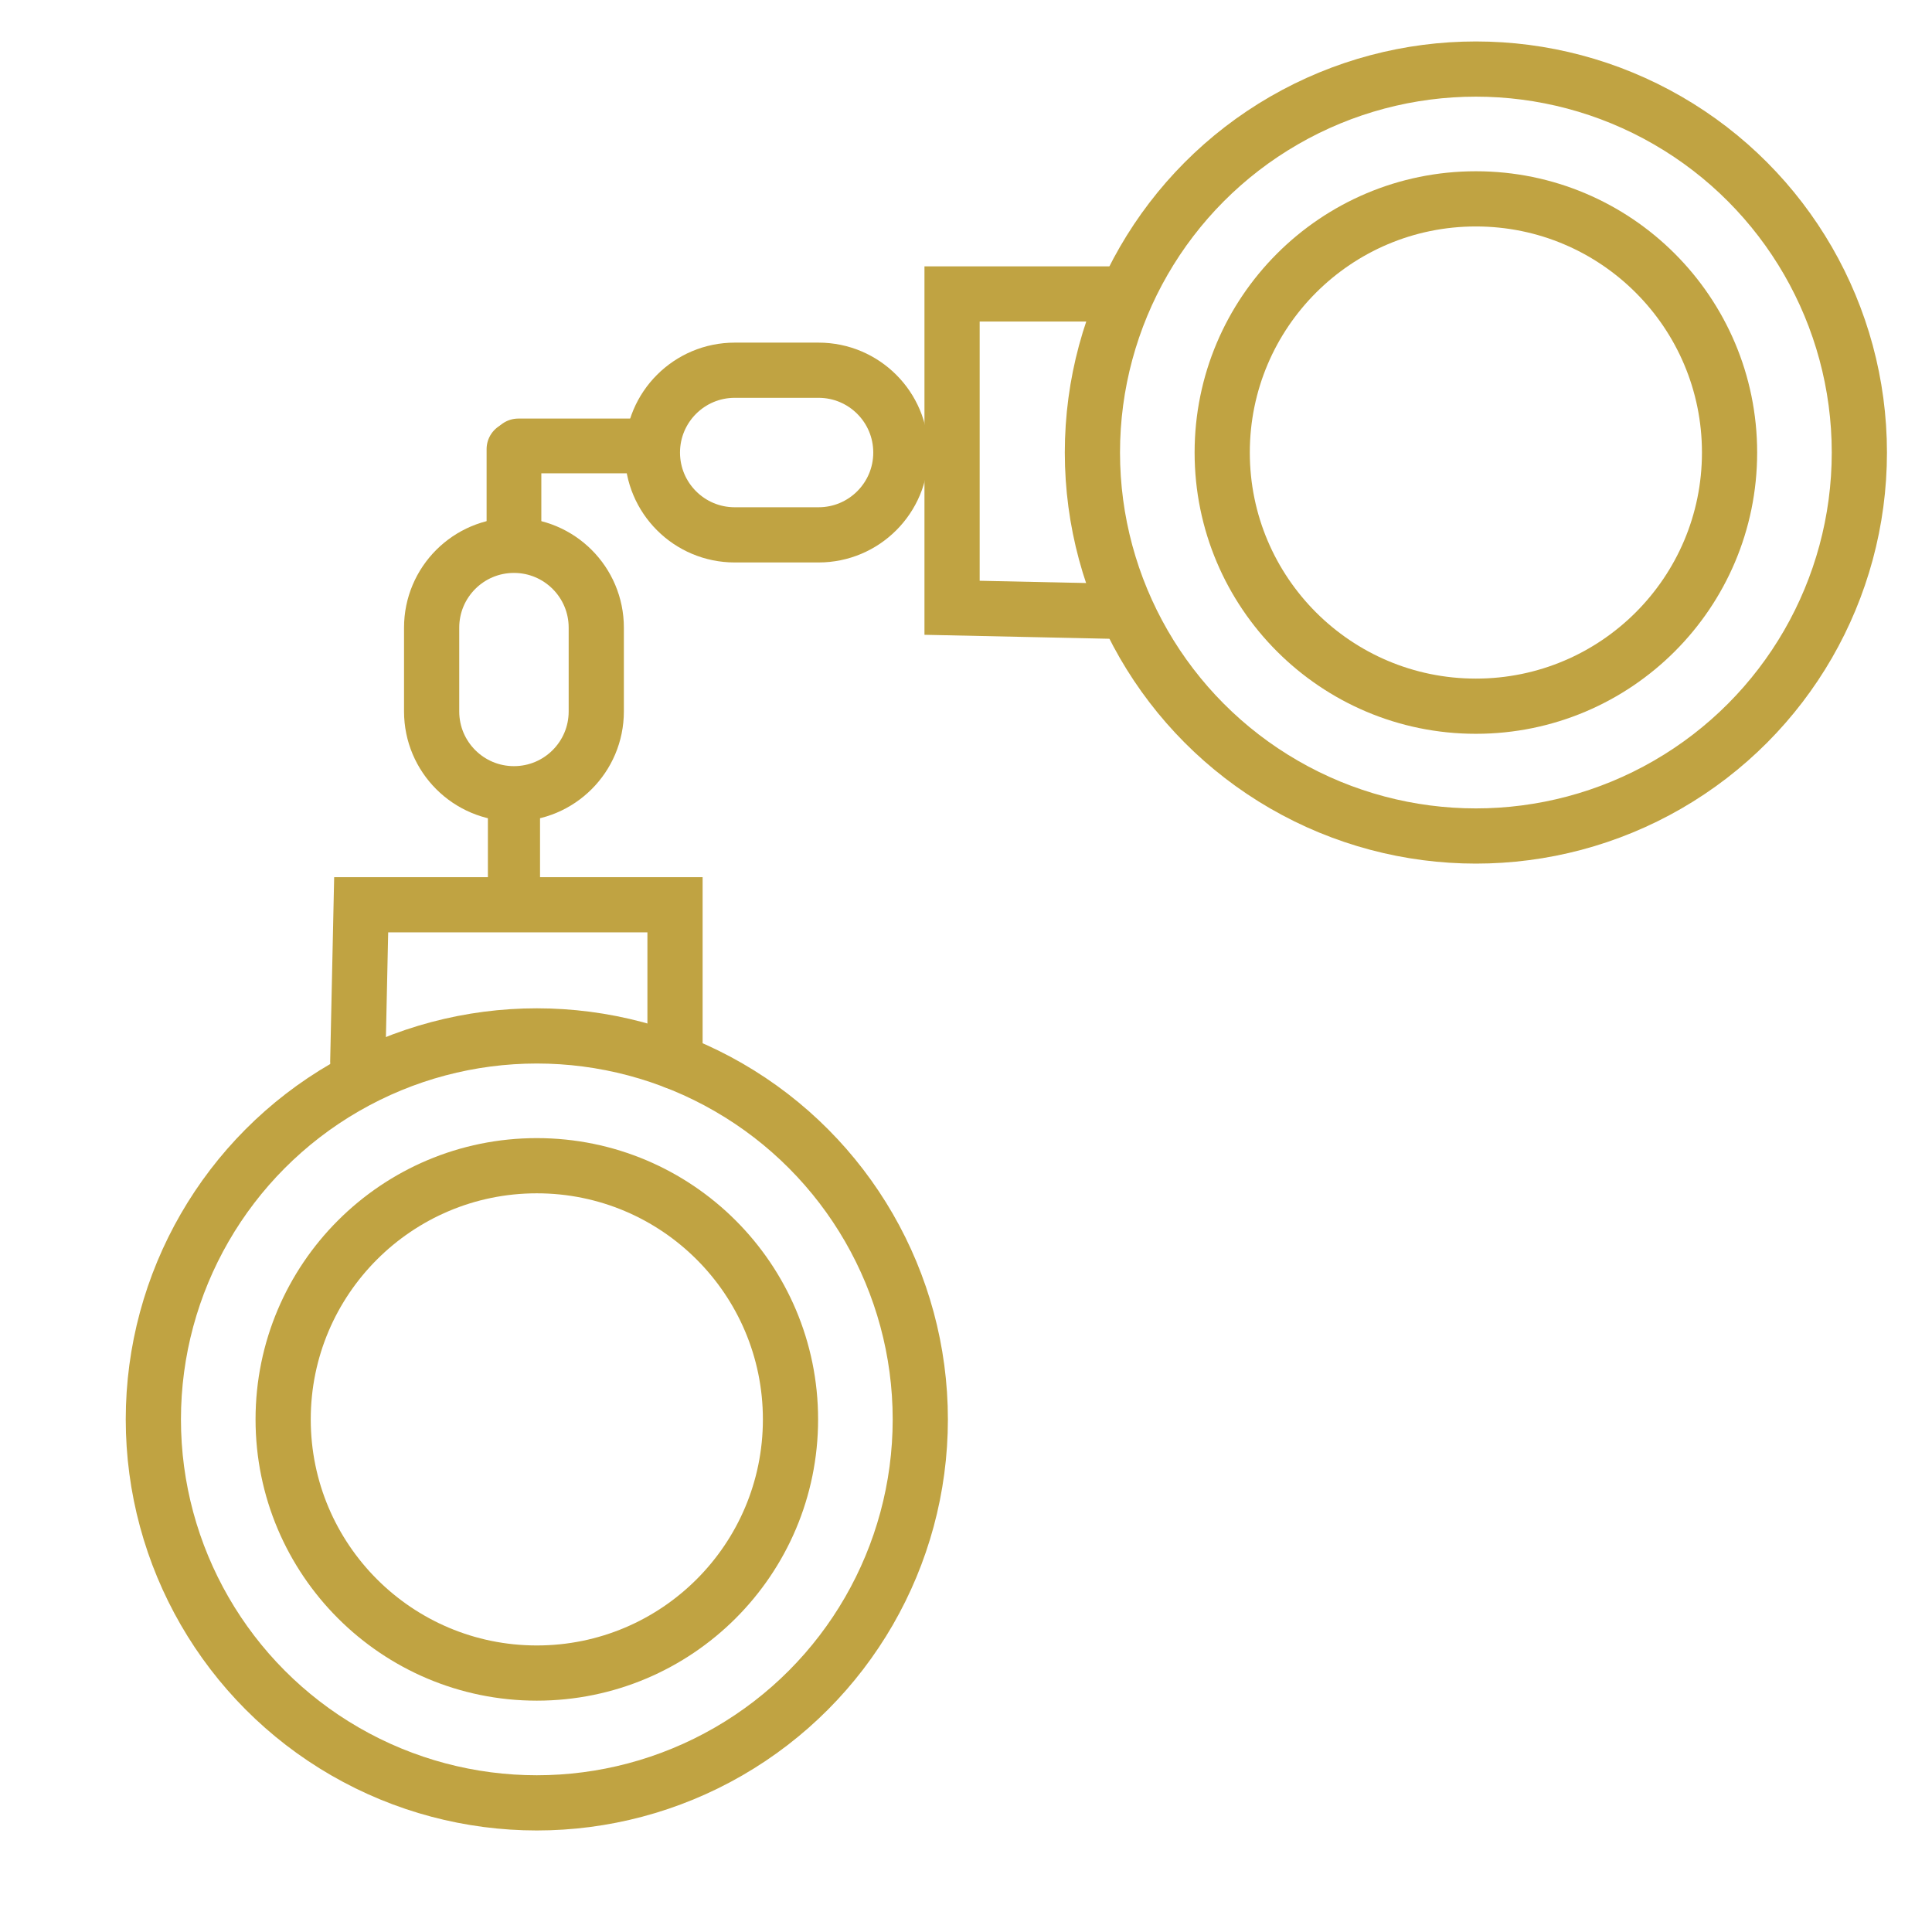 <?xml version="1.0" encoding="utf-8"?>
<!-- Generator: Adobe Illustrator 16.0.3, SVG Export Plug-In . SVG Version: 6.00 Build 0)  -->
<!DOCTYPE svg PUBLIC "-//W3C//DTD SVG 1.1//EN" "http://www.w3.org/Graphics/SVG/1.1/DTD/svg11.dtd">
<svg version="1.1" xmlns="http://www.w3.org/2000/svg" xmlns:xlink="http://www.w3.org/1999/xlink" x="0px" y="0px" width="70px"
	 height="70px" viewBox="0 0 70 70" enable-background="new 0 0 70 70" xml:space="preserve">
<g id="Livello_1">
	
		<circle fill="none" stroke="#C0A342" stroke-width="2" stroke-linecap="round" stroke-miterlimit="10" cx="19.45" cy="51.427" r="13.894"/>
	
		<circle fill="none" stroke="#C0A342" stroke-width="2" stroke-linecap="round" stroke-miterlimit="10" cx="19.45" cy="51.427" r="9.191"/>
	
		<circle fill="none" stroke="#C0A342" stroke-width="2" stroke-linecap="round" stroke-miterlimit="10" cx="53.474" cy="16.396" r="13.894"/>
	
		<circle fill="none" stroke="#C0A342" stroke-width="2" stroke-linecap="round" stroke-miterlimit="10" cx="53.474" cy="16.396" r="9.191"/>
	<polyline fill="none" stroke="#C0A342" stroke-width="2" stroke-linecap="round" stroke-miterlimit="10" points="24.457,38.465 
		24.457,32.781 13.086,32.781 12.963,38.465 	"/>
	<polyline fill="none" stroke="#C0A342" stroke-width="2" stroke-linecap="round" stroke-miterlimit="10" points="40.179,10.65 
		34.495,10.65 34.495,22.021 40.179,22.143 	"/>
	<path fill="none" stroke="#C0A342" stroke-width="2" stroke-linecap="round" stroke-miterlimit="10" d="M21.604,25.777
		c0,1.647-1.335,2.982-2.983,2.982l0,0c-1.647,0-2.982-1.335-2.982-2.982V22.74c0-1.647,1.335-2.982,2.982-2.982l0,0
		c1.648,0,2.983,1.335,2.983,2.982V25.777z"/>
	<path fill="none" stroke="#C0A342" stroke-width="2" stroke-linecap="round" stroke-miterlimit="10" d="M29.658,13.414
		c1.647,0,2.982,1.335,2.982,2.983l0,0c0,1.647-1.335,2.982-2.982,2.982h-3.038c-1.646,0-2.982-1.335-2.982-2.982l0,0
		c0-1.648,1.336-2.983,2.982-2.983H29.658z"/>
	
		<line fill="none" stroke="#C0A342" stroke-width="1.983" stroke-linecap="round" stroke-miterlimit="10" x1="18.622" y1="19.58" x2="18.622" y2="16.272"/>
	
		<line fill="none" stroke="#C0A342" stroke-width="1.889" stroke-linecap="round" stroke-miterlimit="10" x1="18.622" y1="32.434" x2="18.622" y2="28.759"/>
	
		<line fill="none" stroke="#C0A342" stroke-width="1.983" stroke-linecap="round" stroke-miterlimit="10" x1="18.779" y1="16.157" x2="22.885" y2="16.157"/>
</g>
<g id="Objects">
</g>
<g id="Modalità_Isolamento">
</g>
</svg>
